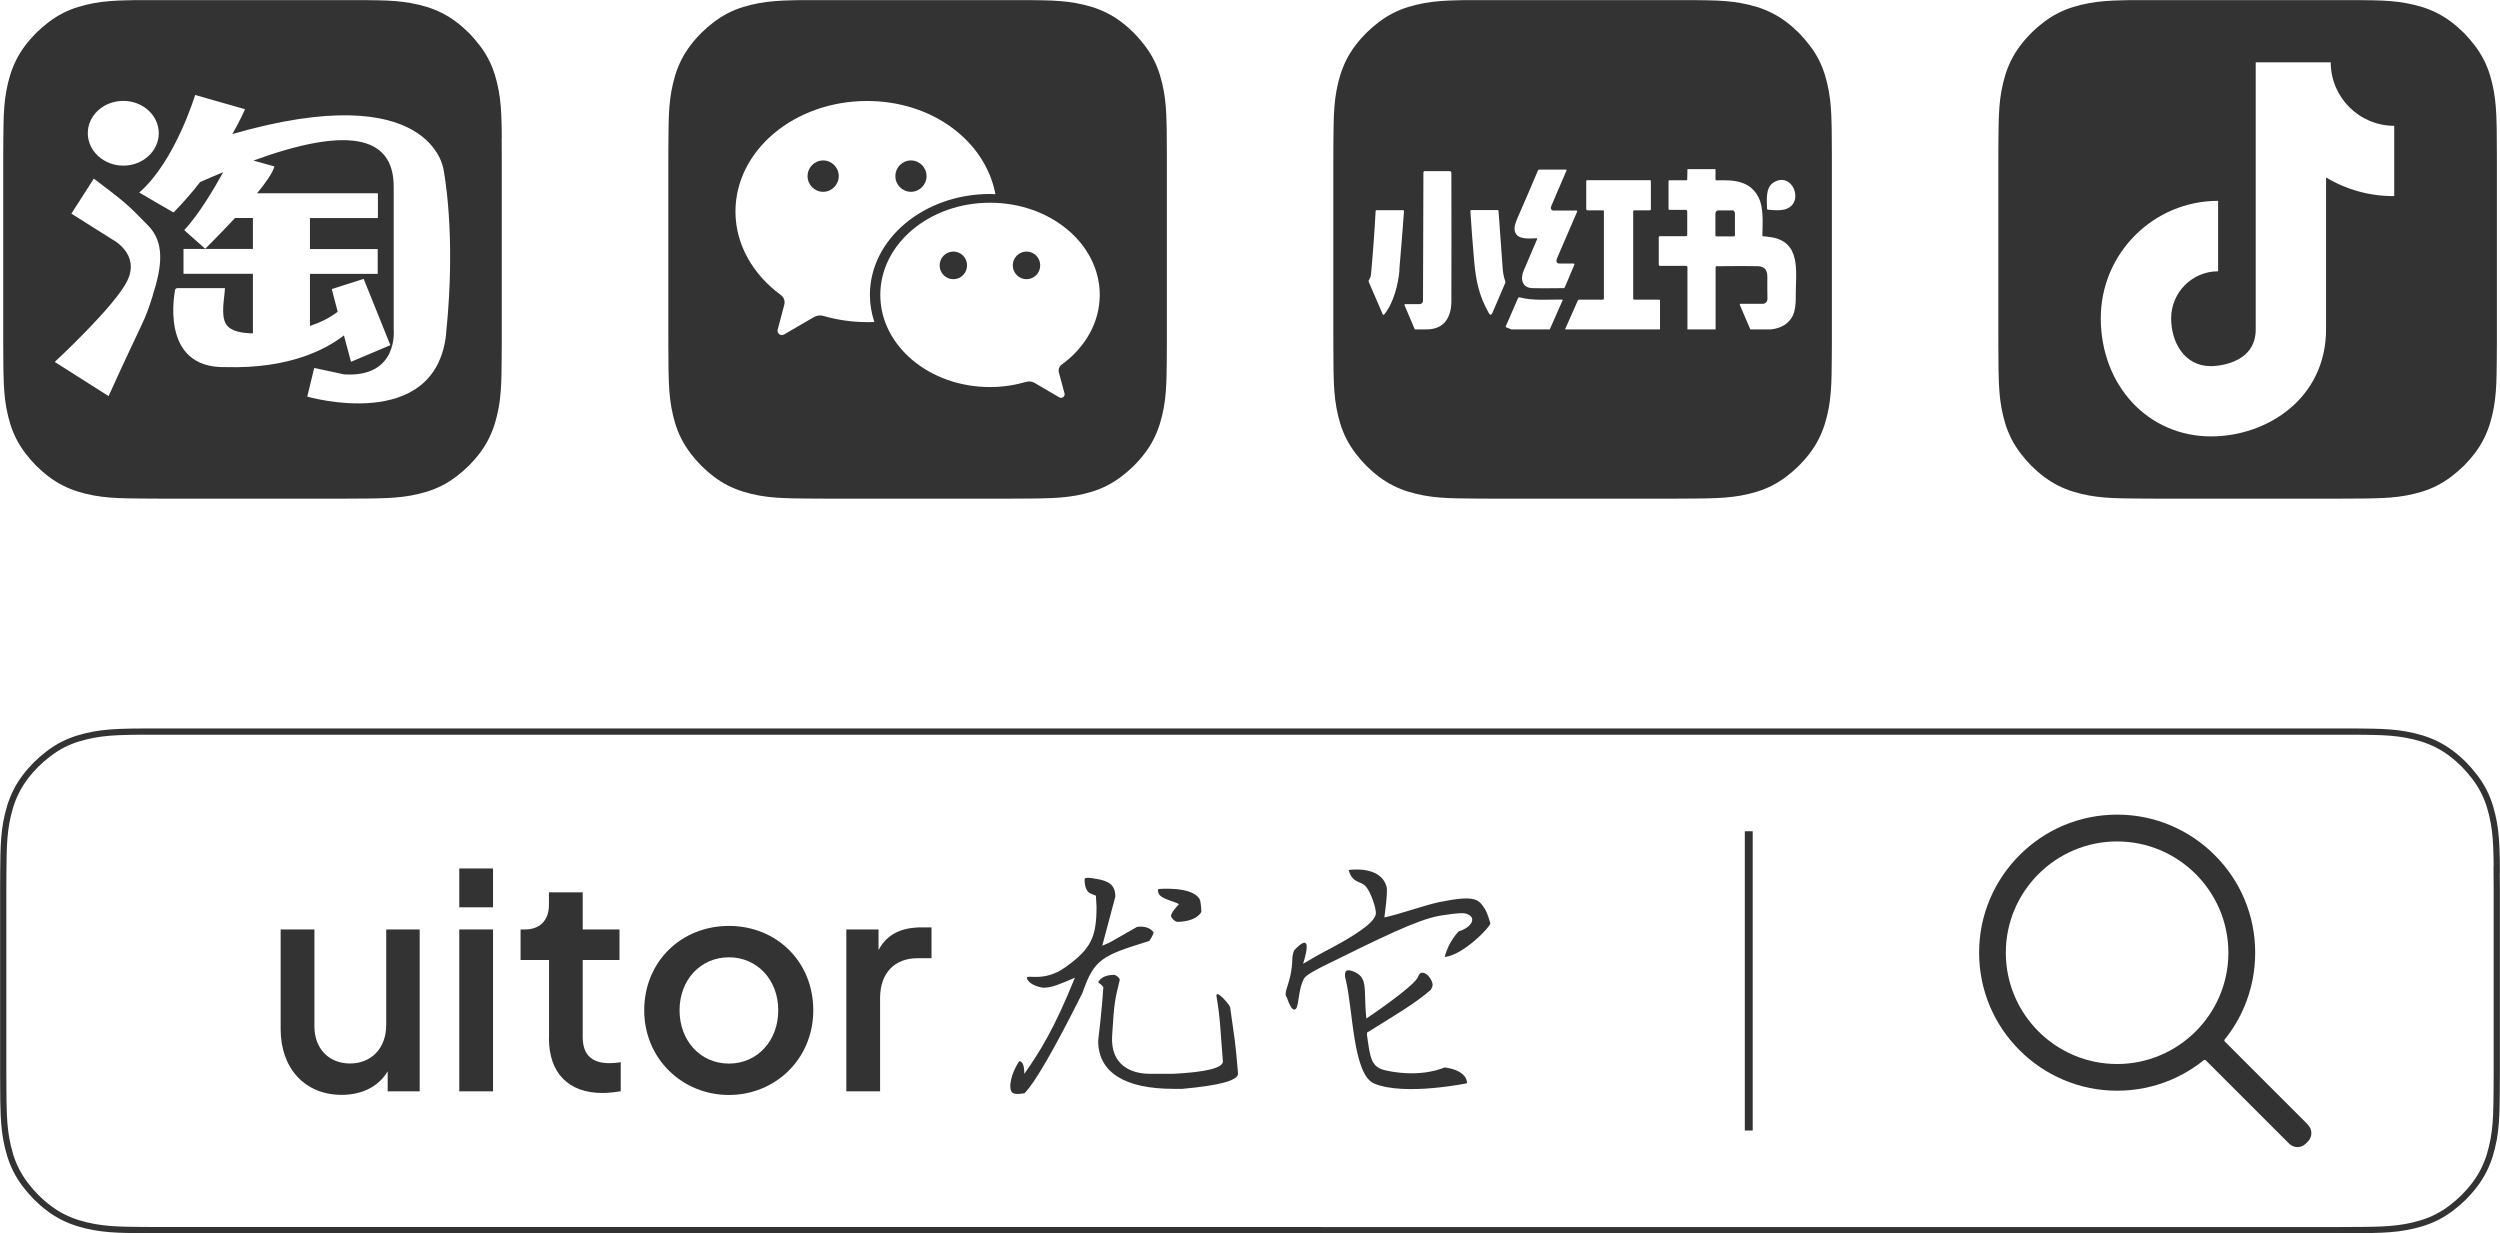 <?xml version="1.0" encoding="UTF-8"?>
<svg id="_图层_1" data-name="图层 1" xmlns="http://www.w3.org/2000/svg" viewBox="0 0 240.6 118.7">
  <defs>
    <style>
      .cls-1 {
        stroke-width: .76px;
      }

      .cls-1, .cls-2 {
        fill: none;
        stroke: #333;
        stroke-miterlimit: 10;
      }

      .cls-3 {
        fill: #333;
      }

      .cls-2 {
        stroke-width: .6px;
      }
    </style>
  </defs>
  <g>
    <g>
      <path class="cls-3" d="M176.29,13.32c0-.76-.01-1.08-.02-1.44-.02-1.08-.09-2.17-.27-3.14-.2-1.06-.47-2.03-.96-2.99-.5-.98-1.18-1.82-1.91-2.58-.75-.74-1.6-1.42-2.58-1.91-.96-.49-1.93-.76-2.99-.96-.97-.18-2.06-.25-3.14-.27-.36,0-.67-.01-1.44-.02-.73,0-1.32,0-1.76,0h-17.82c-.44,0-1.04,0-1.76,0-.77,0-1.08,.01-1.44,.02-1.08,.02-2.17,.09-3.14,.27-1.06,.2-2.03,.47-2.99,.96-.98,.5-1.83,1.18-2.58,1.91-.74,.75-1.42,1.6-1.91,2.58-.49,.97-.76,1.93-.96,2.99-.18,.97-.25,2.06-.27,3.14,0,.36-.01,.67-.02,1.44,0,.73-.01,1.33-.01,1.77v17.82c0,.44,0,1.04,.01,1.76,0,.76,.01,1.08,.02,1.44,.02,1.08,.09,2.17,.27,3.14,.2,1.06,.47,2.03,.96,2.99,.5,.98,1.17,1.82,1.91,2.58,.75,.74,1.6,1.42,2.58,1.91,.96,.49,1.93,.76,2.99,.96,.97,.18,2.06,.25,3.14,.27,.36,0,.67,.01,1.44,.02,.73,0,1.32,.01,1.76,.01h17.82c.44,0,1.04,0,1.76-.01,.77,0,1.08-.01,1.44-.02,1.08-.02,2.17-.09,3.14-.27,1.06-.2,2.03-.47,2.99-.96,.98-.5,1.83-1.18,2.58-1.91,.74-.75,1.42-1.6,1.91-2.58,.49-.97,.76-1.93,.96-2.99,.18-.97,.25-2.06,.27-3.14,0-.36,.01-.68,.02-1.44,0-.73,.01-1.32,.01-1.76V15.09c0-.44,0-1.04-.01-1.77Zm-41.6,12.65c-.12,1.36-.56,3.19-1.47,4.29-.06,.07-.11,.06-.15-.02l-1.35-3.13v-.12c.12-.16,.19-.35,.22-.54,.19-2.04,.34-4.08,.45-6.12,0-.06,.04-.1,.1-.1h2.55s.04,.01,.06,.03c.02,.02,.02,.04,.02,.07-.13,1.88-.29,3.76-.45,5.63Zm4.99,3c0,1.66-.77,2.79-2.51,2.73h-1.01l-.99-2.33s0-.05,0-.07c.01-.02,.03-.03,.06-.03h1.4c.09,0,.17-.04,.23-.1,.06-.06,.09-.15,.09-.23l.04-12.34s.01-.06,.03-.09c.02-.02,.05-.04,.08-.04h2.41c.11,0,.17,.06,.17,.18,.01,4.18,.01,8.28,0,12.32Zm30.94-11.36h0c1.86-1.28,3.18,1.99,1.13,2.55-.33,.09-.86,.1-1.59,.02-.07,0-.1-.04-.1-.11-.01-.77-.16-1.96,.55-2.45Zm-25.75,9.61l-1.23,2.87c-.11,.26-.23,.26-.37,.02-.91-1.64-1.22-2.98-1.4-5.02-.14-1.59-.26-3.17-.36-4.76,0-.07,.03-.11,.1-.11h2.5c.07,0,.11,.04,.11,.11,.13,1.85,.26,3.69,.4,5.53,.04,.47,.12,.87,.24,1.18,.02,.06,.02,.12,0,.18Zm5.49,1.74l-1.21,2.74h0s-3.7,0-3.7,0l-.47-.19c-.07-.03-.09-.07-.05-.14l1.16-2.66c.03-.08,.09-.11,.17-.09,1.27,.34,2.74,.2,4.04,.21,.08,0,.1,.04,.07,.12Zm.07-1.23c-1.42,.02-2.41,.02-2.98,0-.94-.04-1.17-.86-.8-1.71l1.28-3s0-.04,0-.06c-.01-.02-.03-.03-.05-.03-.65,.01-1.83,.19-2.08-.64-.16-.5,.2-1.2,.41-1.69,.61-1.39,1.21-2.79,1.8-4.19,.02-.06,.07-.09,.12-.09h2.58s.04,.01,.05,.03c.01,.02,.01,.04,0,.06l-1.49,3.48c-.03,.08-.03,.17,.02,.25,.04,.07,.12,.12,.21,.12h2.21s.05,.01,.07,.04c.01,.02,.02,.05,0,.08-.64,1.49-1.27,2.96-1.91,4.43-.06,.15-.09,.25-.08,.32,.02,.15,.11,.22,.25,.23h1.4c.08,.01,.11,.05,.07,.13l-.9,2.13c-.03,.07-.09,.12-.17,.12Zm9.32,3.97h0s-9.13,0-9.13,0l1.22-2.76c.03-.07,.09-.11,.16-.1h2.24c.08,0,.12-.04,.12-.12v-8.37c0-.07-.03-.11-.1-.11h-1.48c-.07,0-.12-.06-.12-.13v-2.69s.03-.08,.07-.08h6.04c.08,0,.11,.04,.11,.12v2.66c0,.08-.03,.12-.11,.12h-1.49c-.07,0-.1,.04-.1,.11v8.37c0,.08,.04,.12,.11,.12h2.37c.07,0,.1,.04,.1,.11v2.76Zm13.08-3.17c0,.82-.09,1.42-.27,1.81-.39,.8-1.1,1.25-2.12,1.36h-1.99l-1.01-2.36s0-.05,0-.07c.01-.02,.04-.03,.06-.03h2.15c.12,0,.23-.05,.32-.14,.08-.09,.13-.21,.13-.33-.01-.72-.02-1.44-.01-2.16,0-.65-.31-.98-.92-.99-.7-.02-2.01-.02-3.96,0-.07,0-.1,.04-.1,.11v5.97h-2.71v-6s-.02-.06-.04-.08c-.02-.02-.05-.03-.08-.03h-2.52c-.06,0-.12-.06-.12-.12v-2.61c0-.09,.04-.13,.13-.13h2.49s.06,0,.09-.03c.02-.02,.03-.06,.03-.09v-2.26c0-.08-.06-.15-.14-.15h-1.54c-.08,0-.12-.04-.12-.12v-2.62c0-.08,.03-.11,.11-.11h1.59c.07,0,.1-.03,.1-.11l.02-.96h2.7v.97c0,.08,.04,.11,.11,.11,1.6-.05,3.21,0,4.04,1.65,.49,.97,.39,2.46,.36,3.62,0,.07,.03,.11,.1,.11,.19,.02,.37,.03,.55,.06,3.18,.38,2.55,3.38,2.56,5.74Z"/>
      <path class="cls-3" d="M166.7,20.25h-1.34c-.07,0-.14,.04-.19,.09-.05,.06-.08,.14-.08,.21v2.1c0,.06,.06,.1,.11,.1h1.67s.05-.02,.07-.04c.02-.02,.03-.05,.03-.08v-2.1c0-.16-.13-.3-.27-.3Z"/>
    </g>
    <g>
      <path class="cls-3" d="M91.75,24.21c-.73,0-1.32,.6-1.32,1.33s.59,1.33,1.32,1.33,1.32-.59,1.32-1.33-.59-1.33-1.32-1.33Z"/>
      <path class="cls-3" d="M87.67,18.46c.83,0,1.5-.68,1.5-1.51s-.67-1.51-1.5-1.51-1.5,.68-1.5,1.51,.67,1.51,1.5,1.51Z"/>
      <path class="cls-3" d="M79.22,15.44c-.83,0-1.5,.68-1.5,1.51s.67,1.51,1.5,1.51,1.5-.68,1.5-1.51-.67-1.51-1.5-1.51Z"/>
      <path class="cls-3" d="M98.79,24.21c-.73,0-1.32,.6-1.32,1.33s.59,1.33,1.32,1.33,1.32-.59,1.32-1.33-.59-1.33-1.32-1.33Z"/>
      <path class="cls-3" d="M112.29,13.32c0-.76-.01-1.08-.02-1.44-.02-1.08-.09-2.17-.27-3.14-.2-1.06-.47-2.03-.96-2.99-.5-.98-1.18-1.82-1.91-2.58-.75-.74-1.6-1.42-2.58-1.91-.96-.49-1.93-.76-2.99-.96-.97-.18-2.06-.25-3.14-.27-.36,0-.67-.01-1.44-.02-.73,0-1.32,0-1.76,0h-17.82c-.44,0-1.04,0-1.76,0-.77,0-1.08,.01-1.44,.02-1.08,.02-2.17,.09-3.14,.27-1.06,.2-2.03,.47-2.99,.96-.98,.5-1.83,1.18-2.58,1.91-.74,.75-1.42,1.6-1.91,2.58-.49,.97-.76,1.93-.96,2.99-.18,.97-.25,2.06-.27,3.14,0,.36-.01,.67-.02,1.44,0,.73-.01,1.33-.01,1.77v17.82c0,.44,0,1.04,.01,1.76,0,.76,.01,1.08,.02,1.44,.02,1.08,.09,2.17,.27,3.14,.2,1.06,.47,2.03,.96,2.99,.5,.98,1.17,1.82,1.91,2.58,.75,.74,1.6,1.42,2.58,1.91,.96,.49,1.93,.76,2.99,.96,.97,.18,2.06,.25,3.14,.27,.36,0,.67,.01,1.44,.02,.73,0,1.32,.01,1.76,.01h17.82c.44,0,1.04,0,1.76-.01,.77,0,1.08-.01,1.44-.02,1.08-.02,2.17-.09,3.14-.27,1.06-.2,2.03-.47,2.99-.96,.98-.5,1.83-1.18,2.58-1.91,.74-.75,1.42-1.6,1.91-2.58,.49-.97,.76-1.93,.96-2.99,.18-.97,.25-2.06,.27-3.14,0-.36,.01-.68,.02-1.44,0-.73,.01-1.32,.01-1.76V15.09c0-.44,0-1.04-.01-1.77Zm-28.85,17.68c-1.45,0-2.84-.21-4.14-.58-.12-.04-.24-.06-.37-.06-.24,0-.46,.07-.67,.2l-2.77,1.61c-.08,.05-.15,.08-.24,.08-.23,0-.42-.19-.42-.43,0-.11,.04-.21,.07-.31,.02-.06,.36-1.34,.57-2.15,.02-.09,.04-.18,.04-.27,0-.29-.14-.54-.35-.69-2.67-1.95-4.38-4.84-4.38-8.04,0-5.88,5.67-10.64,12.67-10.64,6.32,0,11.39,3.89,12.35,8.97-.23-.01-.29-.02-.52-.02-6.38,0-11.56,4.35-11.56,9.71,0,.9,.15,1.78,.43,2.61-.23,.01-.46,.02-.7,.02Zm18.74,4.08c-.18,.13-.3,.34-.3,.58,0,.08,.02,.15,.04,.23,.18,.67,.46,1.74,.48,1.79,.02,.08,.06,.17,.06,.26,0,.2-.16,.35-.35,.35-.08,0-.14-.03-.2-.07l-2.31-1.35c-.17-.1-.36-.16-.56-.16-.11,0-.21,.02-.31,.05-1.08,.31-2.24,.49-3.45,.49-5.83,0-10.56-3.97-10.56-8.87s4.73-8.87,10.56-8.87,10.56,3.97,10.56,8.87c0,2.67-1.42,5.08-3.65,6.7Z"/>
    </g>
    <path class="cls-3" d="M240.29,13.32c0-.76-.01-1.08-.02-1.44-.02-1.08-.09-2.17-.27-3.14-.2-1.06-.47-2.03-.96-2.99-.5-.98-1.18-1.82-1.91-2.58-.75-.74-1.6-1.42-2.58-1.91-.96-.49-1.93-.76-2.99-.96-.97-.18-2.06-.25-3.14-.27-.36,0-.67-.01-1.44-.02-.73,0-1.32,0-1.76,0h-17.82c-.44,0-1.04,0-1.76,0-.77,0-1.08,.01-1.44,.02-1.08,.02-2.17,.09-3.14,.27-1.06,.2-2.03,.47-2.99,.96-.98,.5-1.83,1.18-2.58,1.91-.74,.75-1.42,1.6-1.91,2.58-.49,.97-.76,1.93-.96,2.99-.18,.97-.25,2.06-.27,3.14,0,.36-.01,.67-.02,1.44,0,.73-.01,1.33-.01,1.77v17.82c0,.44,0,1.04,.01,1.76,0,.76,.01,1.08,.02,1.44,.02,1.08,.09,2.17,.27,3.14,.2,1.06,.47,2.03,.96,2.99,.5,.98,1.17,1.82,1.91,2.58,.75,.74,1.6,1.42,2.58,1.91,.96,.49,1.93,.76,2.99,.96,.97,.18,2.06,.25,3.14,.27,.36,0,.67,.01,1.44,.02,.73,0,1.32,.01,1.76,.01h17.82c.44,0,1.04,0,1.76-.01,.77,0,1.08-.01,1.44-.02,1.08-.02,2.17-.09,3.14-.27,1.06-.2,2.03-.47,2.99-.96,.98-.5,1.83-1.18,2.58-1.91,.74-.75,1.42-1.6,1.91-2.58,.49-.97,.76-1.93,.96-2.99,.18-.97,.25-2.06,.27-3.14,0-.36,.01-.68,.02-1.44,0-.73,.01-1.32,.01-1.76V15.09c0-.44,0-1.04-.01-1.77Zm-9.88,5.55c-2.31,.02-4.57-.6-6.55-1.79v14.6c0,6.7-5.71,10.32-11.07,10.32-6.05,0-10.61-4.89-10.61-11.38,0-6.23,5.06-11.29,11.29-11.29v6.78c-2.49,0-4.51,2.02-4.52,4.52,0,2.22,1.2,4.61,3.84,4.61,.18,0,4.3-.04,4.3-3.54V6h7.22c0,3.37,2.74,6.1,6.11,6.11v6.76Z"/>
    <path class="cls-3" d="M48.29,13.32c0-.76-.01-1.08-.02-1.44-.02-1.08-.09-2.17-.27-3.14-.2-1.06-.47-2.03-.96-2.99-.5-.98-1.18-1.82-1.91-2.58-.75-.74-1.6-1.42-2.58-1.91-.96-.49-1.93-.76-2.99-.96-.97-.18-2.06-.25-3.14-.27-.36,0-.67-.01-1.44-.02-.73,0-1.32,0-1.76,0H15.39c-.44,0-1.04,0-1.76,0-.77,0-1.08,.01-1.44,.02-1.08,.02-2.17,.09-3.14,.27-1.06,.2-2.03,.47-2.99,.96-.98,.5-1.83,1.18-2.58,1.91-.74,.75-1.42,1.6-1.91,2.58-.49,.97-.76,1.93-.96,2.99-.18,.97-.25,2.06-.27,3.14,0,.36-.01,.67-.02,1.44,0,.73-.01,1.33-.01,1.77v17.82c0,.44,0,1.04,.01,1.76,0,.76,.01,1.08,.02,1.44,.02,1.08,.09,2.17,.27,3.14,.2,1.06,.47,2.03,.96,2.99,.5,.98,1.17,1.82,1.91,2.58,.75,.74,1.6,1.42,2.58,1.91,.96,.49,1.93,.76,2.99,.96,.97,.18,2.06,.25,3.14,.27,.36,0,.67,.01,1.44,.02,.73,0,1.32,.01,1.76,.01h17.82c.44,0,1.04,0,1.76-.01,.77,0,1.08-.01,1.44-.02,1.08-.02,2.17-.09,3.14-.27,1.06-.2,2.03-.47,2.99-.96,.98-.5,1.83-1.18,2.58-1.91,.74-.75,1.42-1.6,1.91-2.58,.49-.97,.76-1.93,.96-2.99,.18-.97,.25-2.06,.27-3.14,0-.36,.01-.68,.02-1.44,0-.73,.01-1.32,.01-1.76V15.09c0-.44,0-1.04-.01-1.77ZM11.87,9.71c1.88,0,3.41,1.39,3.41,3.11s-1.53,3.12-3.41,3.12-3.42-1.4-3.42-3.12,1.52-3.11,3.42-3.11Zm2.84,18.71c-.9,2.83-.67,1.79-4.26,9.7l-5.18-3.29s5.8-5.36,6.98-7.81c1.26-2.58-1.4-3.95-1.4-3.95l-3.98-2.51,2.16-3.37c2.99,2.26,3.22,2.45,5.23,4.52,1.57,1.61,1.37,3.82,.44,6.72Zm28.23,3.69c-1.01,9.65-13.37,6.06-13.37,6.06l.67-2.76,2.87,.62c5.29,.34,4.78-4.35,4.78-4.35v-13.66c.04-5.19-4.8-5.74-13.5-2.57l2.02,.57c-.16,.6-.82,1.55-1.67,2.58h11.63v2.39h-6.54v2.98h6.52v2.39h-6.52v5.01c.98-.32,1.89-.77,2.67-1.37l-.57-2.18,3.07-.98,2.57,6.38-3.79,1.6-.68-2.54c-1.7,1.32-5.21,3.22-11.36,3.05-6.56,.17-4.87-7.51-4.87-7.51l.16-.09h4.62c-.04,.98-.43,2.6,.11,3.47,.45,.72,1.6,.84,2.33,.88,.08,0,.17,0,.25,0v-5.73h-6.68v-2.39h6.68v-2.98h-1.72c-1.5,1.61-2.87,2.96-2.87,2.96l-2.02-1.79c1.43-1.54,2.86-3.97,3.75-5.58-.72,.29-1.45,.62-2.22,.95-.74,.96-1.6,1.95-2.55,2.92,.03,.05-3.31-1.91-3.31-1.91,3.45-2.98,5.38-9.39,5.38-9.39l4.8,1.37s-.39,.95-1.22,2.39c19.19-5.52,20.32,3.39,20.32,3.39,0,0,1.26,6.15,.25,15.81Z"/>
  </g>
  <g>
    <path class="cls-2" d="M240.29,83.72c0-.76-.01-1.08-.02-1.44-.02-1.08-.09-2.17-.27-3.14-.2-1.06-.47-2.03-.96-2.99-.5-.98-1.18-1.82-1.91-2.58-.75-.74-1.6-1.42-2.58-1.91-.96-.49-1.93-.76-2.99-.96-.97-.18-2.06-.25-3.14-.27-.36,0-.67-.01-1.44-.02-.73,0-1.32,0-1.76,0H15.39c-.44,0-1.04,0-1.76,0-.77,0-1.08,.01-1.44,.02-1.08,.02-2.17,.09-3.14,.27-1.06,.2-2.03,.47-2.99,.96-.98,.5-1.83,1.18-2.58,1.91-.74,.75-1.42,1.6-1.91,2.58-.49,.97-.76,1.93-.96,2.99-.18,.97-.25,2.06-.27,3.14,0,.36-.01,.67-.02,1.44,0,.73-.01,1.33-.01,1.77v17.82c0,.44,0,1.04,.01,1.76,0,.76,.01,1.08,.02,1.44,.02,1.08,.09,2.17,.27,3.14,.2,1.06,.47,2.03,.96,2.99,.5,.98,1.17,1.82,1.91,2.58,.75,.74,1.6,1.42,2.58,1.91,.96,.49,1.93,.76,2.99,.96,.97,.18,2.06,.25,3.14,.27,.36,0,.67,.01,1.44,.02,.73,0,1.32,.01,1.76,.01H225.21c.44,0,1.04,0,1.76-.01,.77,0,1.08-.01,1.44-.02,1.08-.02,2.17-.09,3.14-.27,1.06-.2,2.03-.47,2.99-.96,.98-.5,1.83-1.18,2.58-1.91,.74-.75,1.42-1.6,1.91-2.58,.49-.97,.76-1.93,.96-2.99,.18-.97,.25-2.06,.27-3.14,0-.36,.01-.68,.02-1.44,0-.73,.01-1.32,.01-1.76v-17.82c0-.44,0-1.04-.01-1.77h0Z"/>
    <path class="cls-3" d="M222.13,108.25l-8.01-8.01c-.06-.06-.06-.15-.01-.21,.78-.96,1.41-2.02,1.89-3.16,.69-1.64,1.04-3.38,1.04-5.18s-.35-3.53-1.04-5.17c-.67-1.58-1.63-3-2.85-4.22-1.22-1.22-2.64-2.18-4.22-2.85-1.64-.7-3.38-1.05-5.17-1.05s-3.53,.35-5.17,1.04c-1.58,.67-3,1.63-4.22,2.85-1.22,1.22-2.18,2.64-2.85,4.22-.7,1.64-1.05,3.38-1.05,5.17s.35,3.53,1.04,5.17c.67,1.58,1.63,3,2.85,4.22,1.22,1.22,2.64,2.18,4.22,2.85,1.64,.7,3.38,1.05,5.17,1.05s3.53-.35,5.17-1.04c1.14-.48,2.2-1.12,3.16-1.89,.06-.05,.16-.05,.21,.01l8.01,8.01c.45,.45,1.17,.45,1.61,0l.2-.2c.45-.45,.45-1.17,0-1.61h0Zm-18.38-5.85c-5.91,0-10.71-4.81-10.71-10.71s4.81-10.71,10.71-10.71,10.71,4.81,10.71,10.71-4.81,10.71-10.71,10.71h0Zm0,0"/>
    <line class="cls-1" x1="168.3" y1="108.8" x2="168.3" y2="80"/>
    <g>
      <g>
        <path class="cls-3" d="M27.01,99.07v-9.62h3.25v9.33c0,2.16,1.41,3.57,3.43,3.57s3.48-1.44,3.48-3.71v-9.19h3.22v15.58h-3.08v-1.93c-.86,1.47-2.48,2.27-4.43,2.27-3.54,0-5.87-2.56-5.87-6.31Z"/>
        <path class="cls-3" d="M44.2,83.58h3.25v3.74h-3.25v-3.74Zm0,5.87h3.25v15.58h-3.25v-15.58Z"/>
        <path class="cls-3" d="M52.84,99.93v-7.54h-2.74v-2.94h.43c1.44,0,2.3-.89,2.3-2.36v-1.21h3.25v3.57h3.54v2.94h-3.54v7.4c0,1.58,.72,2.53,2.59,2.53,.29,0,.69-.03,1.07-.09v2.79c-.52,.09-1.24,.17-1.76,.17-3.28,0-5.15-1.93-5.15-5.27Z"/>
        <path class="cls-3" d="M62,97.23c0-4.69,3.57-8.12,8.15-8.12s8.12,3.43,8.12,8.12-3.66,8.15-8.12,8.15-8.15-3.46-8.15-8.15Zm12.9,0c0-2.94-2.04-5.1-4.75-5.1s-4.75,2.16-4.75,5.1,2.02,5.13,4.75,5.13,4.75-2.19,4.75-5.13Z"/>
        <path class="cls-3" d="M81.44,89.45h3.11v1.99c.81-1.56,2.25-2.19,4.15-2.19h.95v2.97h-1.35c-2.16,0-3.6,1.38-3.6,3.83v8.98h-3.25v-15.58Z"/>
      </g>
      <g>
        <path class="cls-3" d="M105.51,84.58c1.19,.2,1.83,.57,1.83,1.71l-1.26,4.73,.78-.35,2.56-1.46s1.03-.22,1.58,.49c.11,.14-.4,.86-.4,.86-4.52,1.4-5.3,1.72-6.42,4.99-2.76,5.52-4.61,8.69-5.58,9.66,0,0-.78,.16-1.09,0s-.29-.68-.27-.89c.11-1.13,.85-2.19,.85-2.19,.32,0,.49,.41,.49,1.22,1.42-2.03,2.84-4.22,4.87-9.26l-.48,.21c-.78,.31-1.67,.76-2.56,.76-1.03-.14-1.58-.65-1.58-.97s1.65,.44,3.65-.97c2.52-1.78,3.05-2.92,3.05-5.85l-.06-1.07s-.53-.2-.67-.3c-.42-.32-.42-1.1-.42-1.26,0-.3,.86-.1,1.15-.05Zm1.76,9.26c.17,0,.53,.32,.49,.49-.44,1.85-.53,2-.73,5.36-.17,2.87,1.9,3.65,3.6,3.65h2.31c3.17-.16,4.8-.57,4.75-1.22-.24-2.84-.24-4.09-.61-6.2-.15-.86,1.27,.77,1.31,1.02,.47,3.43,.47,2.96,.76,6.39,0,.65-1.79,1.14-5.36,1.46h-.85c-4.63,0-7.25-1.54-7.25-4.63,0,0,.39-3.23,.49-5.12,0-.17-.49-.49-.49-.49,0,0,.23-.74,1.58-.73Zm4.21-8.28s3.17-.3,3.95,.94c.17,.27,.19,1.25,.19,1.25,0,0-.35,.93-2.31,.97-.21,0-.6-.37-.61-.57-.02-.32,.76-1.13,.76-1.13-.22-.21-1.68-.48-1.93-.99-.16-.31-.05-.48-.05-.48Z"/>
        <path class="cls-3" d="M129.8,83.73s3.1-.5,3.65,1.64c.13,.48-.22,2.92-.22,2.92,1.23-.23,3.95-1.2,5.28-1.47,3.52-.72,3.79-.25,4.37,.62,.31,.47,.55,1.43,.55,1.43,0,.33-2.61,3.06-4.39,3.23,.35-1.48,1.35-2.47,1.35-2.47,1.23-.35,1.87-1.4,.62-1.72-.47-.12-2.5,.23-2.5,.23-2.18,.4-5.61,2.11-11.14,4.83-.36,.18-1.64,.83-1.84,1.16-.58,.95-.51,2.59-.8,2.94-.4,.5-.87-1.05-.87-1.05-.47-.62,.47-1.25,.52-3.87,0-.21,.15-.66,.15-.66,0,0,2.02-2.37,.88,1.26,0,0,1.57-.92,1.95-1.11,5.38-2.78,5.1-3.57,5.03-4.03-.09-.62-.61-2.12-1.13-2.47s-1.14-.26-1.46-1.39Zm.22,9.68c1.78,.58,1.16,1.67,1.48,4.61,0,0,4.68-3.13,4.98-4.03s1.31-.01,1.4,.78c.01,.12-.16,.47-.16,.47-1.46,1.3-3.56,2.52-6.16,4.14v.24c.32,2.27,.39,3.1,1.86,3.41,3.45,.74,5.6-.3,5.6-.3,2.28,.29,2.17,1.52,2.17,1.52,.22-.04-5.98,1.27-8.94,.03-2.06-.87-2.03-7.17-2.74-10.01,0,0-.34-1.12,.49-.85Z"/>
      </g>
    </g>
  </g>
</svg>